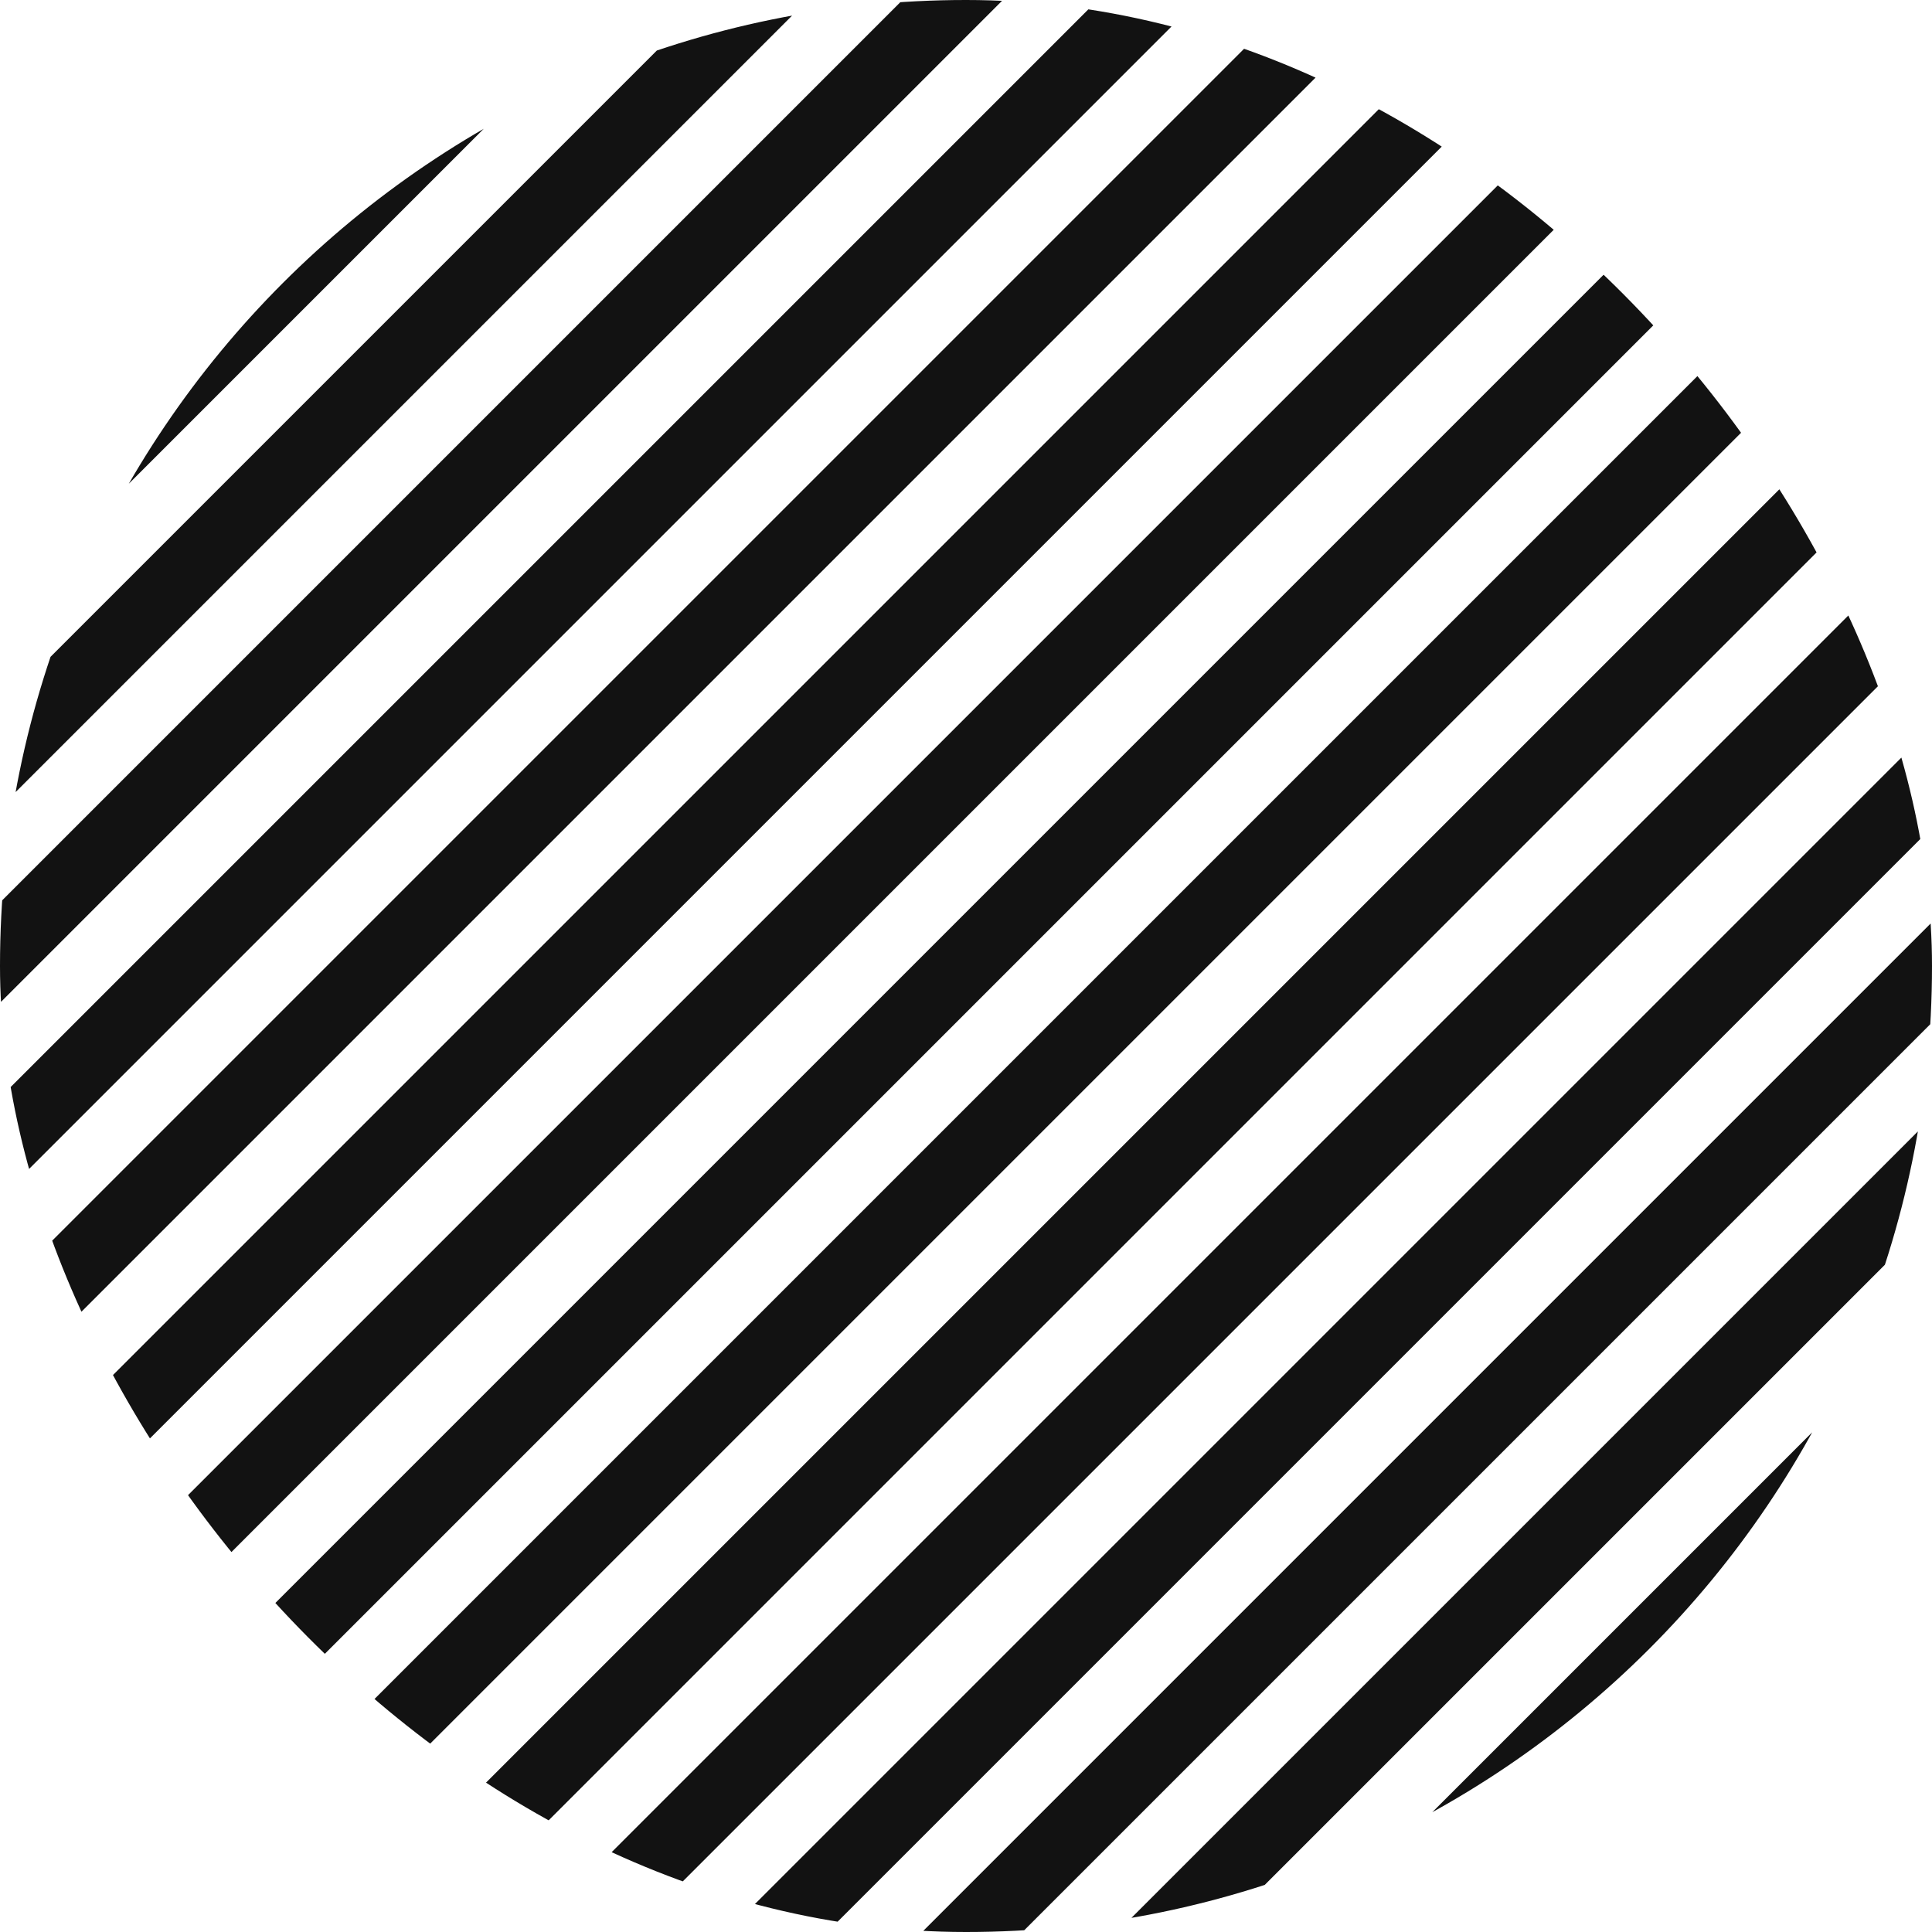 <svg width="817" height="817" viewBox="0 0 817 817" fill="none" xmlns="http://www.w3.org/2000/svg">
<g clip-path="url(#clip0_36_449)">
<path d="M554.284 -399L-405 560.284M595.549 -357.735L-363.735 601.549M636.814 -316.47L-322.47 642.813M678.078 -275.206L-281.206 684.078M719.343 -233.941L-239.941 725.343M760.608 -192.676L-198.676 766.608M801.873 -151.411L-157.411 807.873M843.138 -110.146L-116.146 849.137M884.402 -68.882L-74.882 890.402M925.667 -27.617L-33.617 931.667M966.932 13.648L7.648 972.932M1008.2 54.913L48.913 1014.2M1049.46 96.178L90.178 1055.46M1090.73 137.443L131.443 1096.73M1131.99 178.707L172.707 1137.99M1173.26 219.972L213.972 1179.26M1214.52 261.237L255.237 1220.52M1255.79 302.502L296.502 1261.79M1297.05 343.767L337.767 1303.05M1338.32 385.031L379.031 1344.32" stroke="#121212" stroke-width="30"/>
</g>
<defs>
<clipPath id="clip0_36_449">
<rect width="817" height="817" rx="408.5" fill="white"/>
</clipPath>
</defs>
</svg>
